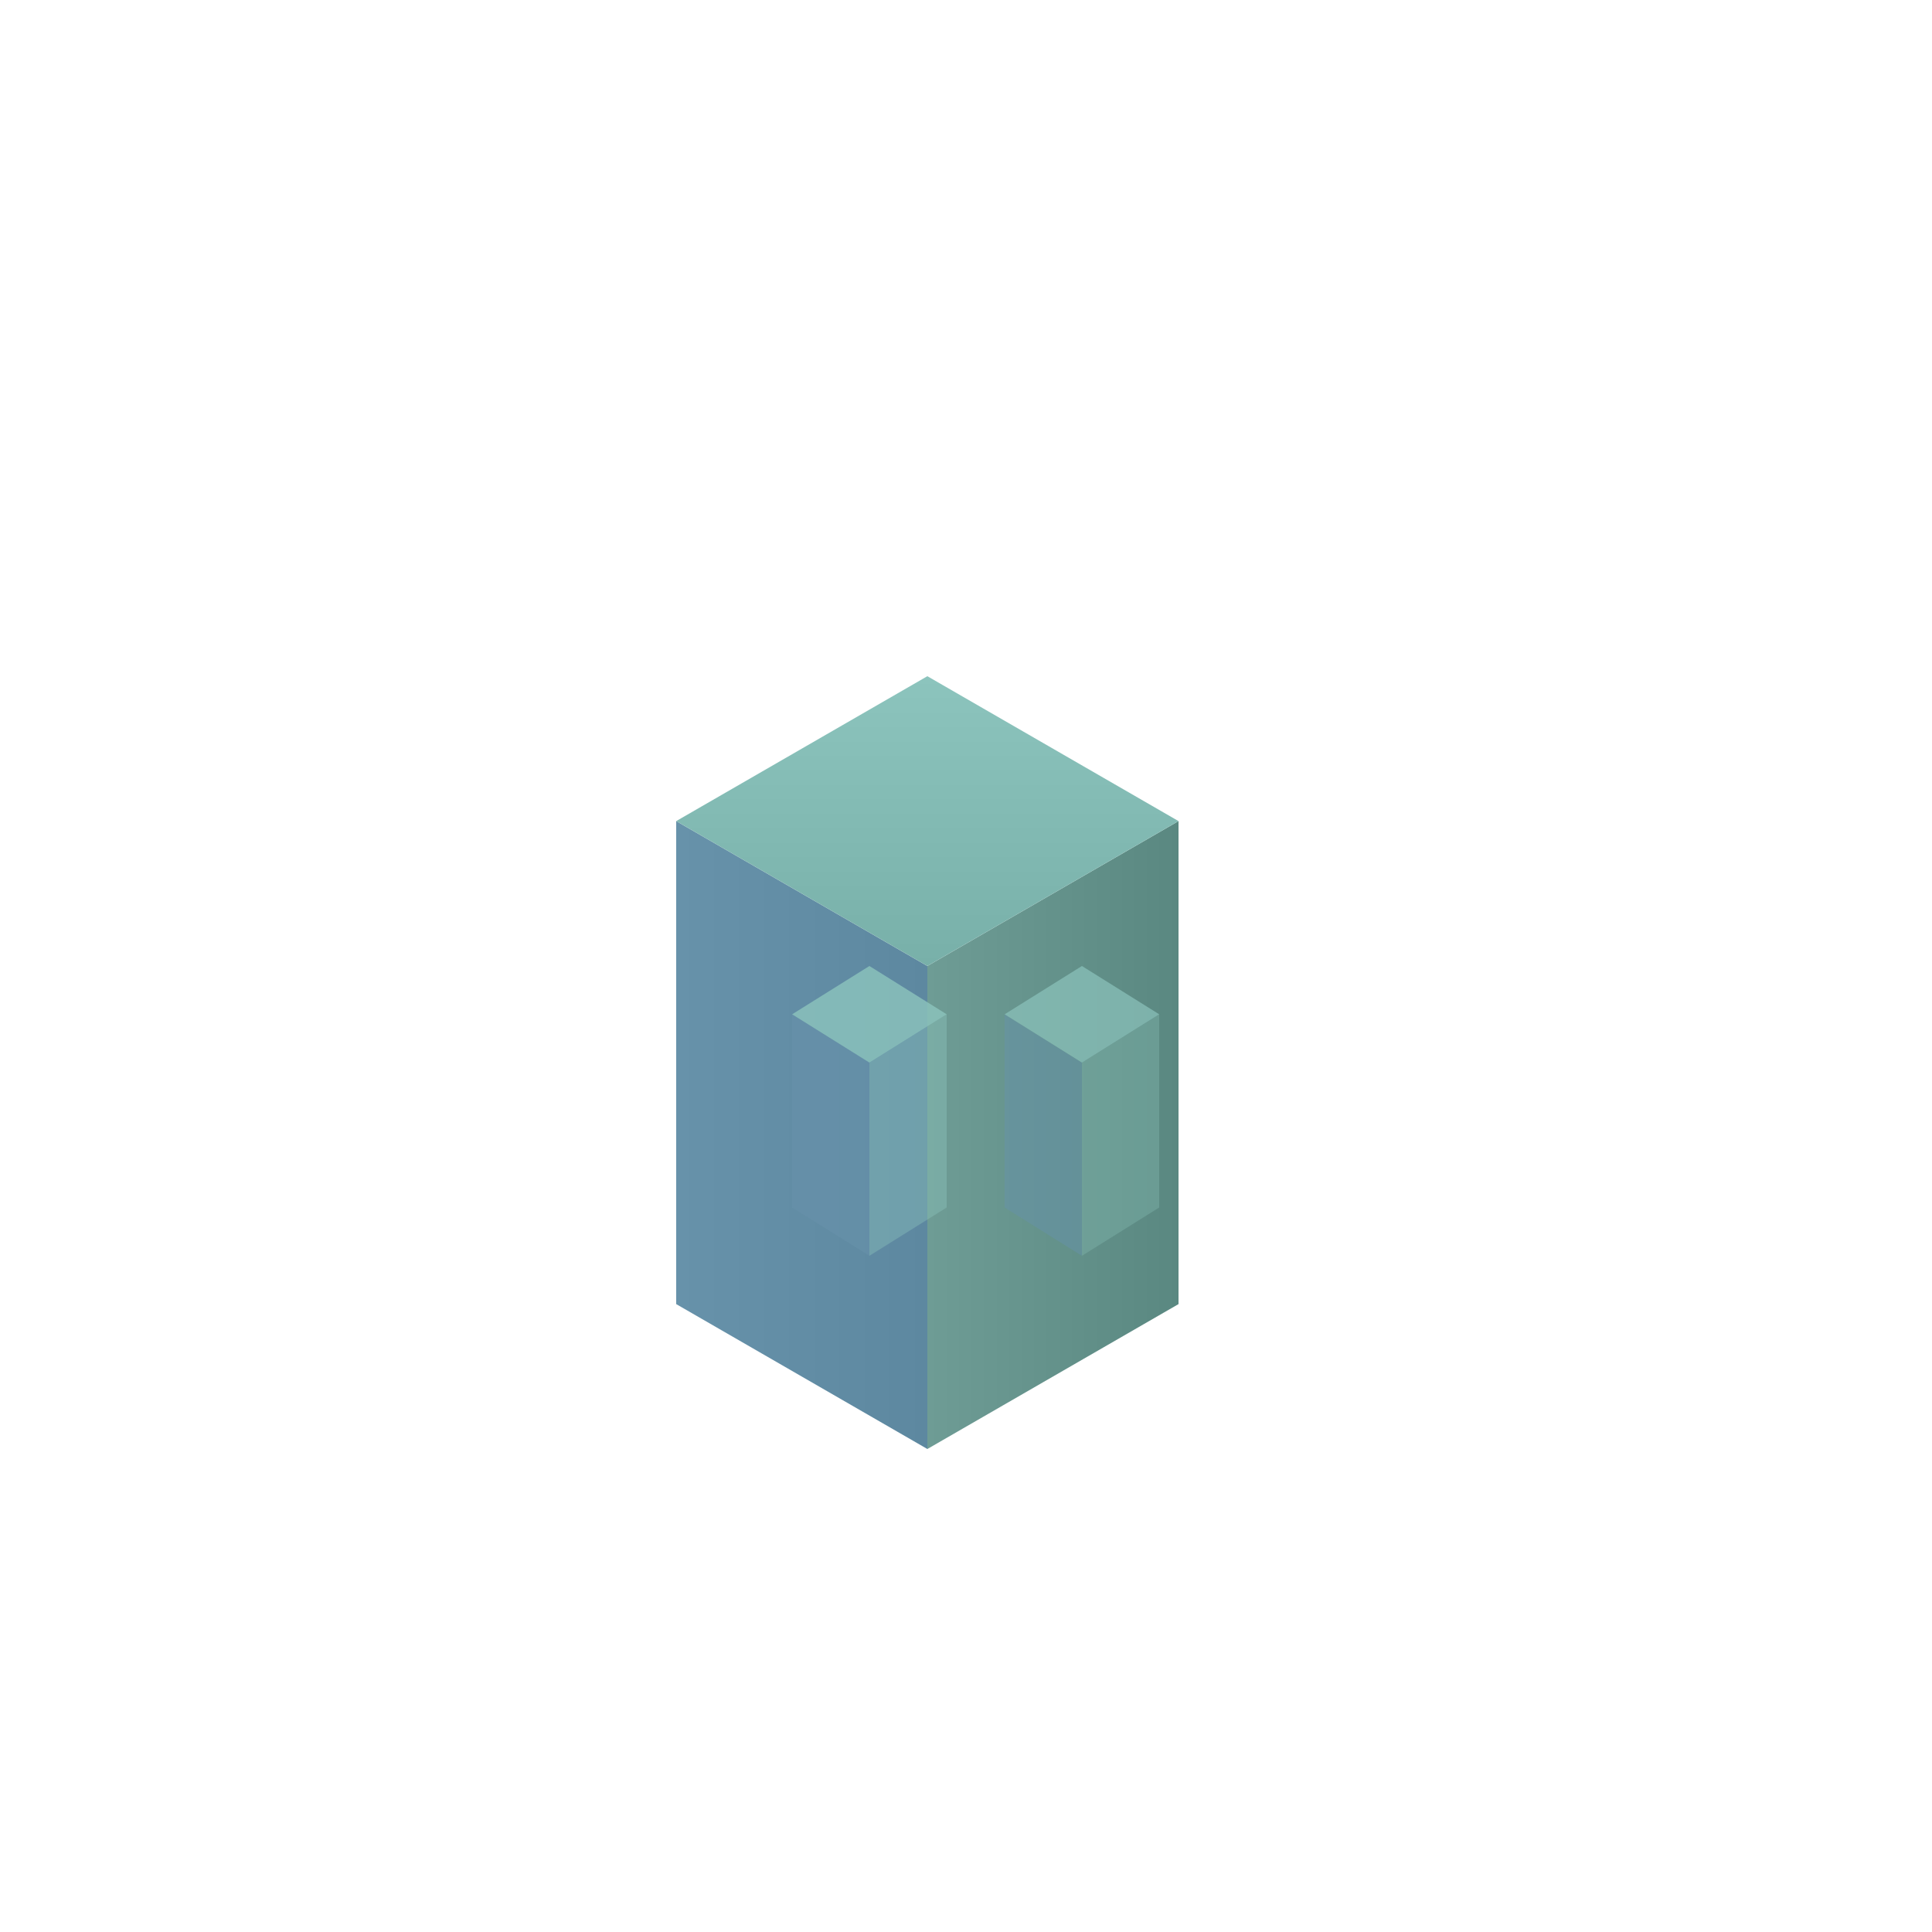<svg xmlns="http://www.w3.org/2000/svg" viewBox="0 0 200 200">
  <defs>
    <linearGradient id="topFace" x1="0%" y1="0%" x2="0%" y2="100%">
      <stop offset="0%" style="stop-color:rgb(140,196,189);stop-opacity:1" />
      <stop offset="100%" style="stop-color:rgb(120,176,169);stop-opacity:1" />
    </linearGradient>
    <linearGradient id="leftFace" x1="0%" y1="0%" x2="100%" y2="0%">
      <stop offset="0%" style="stop-color:rgb(103,146,170);stop-opacity:1" />
      <stop offset="100%" style="stop-color:rgb(93,136,160);stop-opacity:1" />
    </linearGradient>
    <linearGradient id="rightFace" x1="0%" y1="0%" x2="100%" y2="0%">
      <stop offset="0%" style="stop-color:rgb(110,156,149);stop-opacity:1" />
      <stop offset="100%" style="stop-color:rgb(90,136,129);stop-opacity:1" />
    </linearGradient>
  </defs>
  <g transform="translate(100, 100)">
    <path d="M -30,-15 L -30,35 L -4,50 L -4,0 Z" fill="url(#leftFace)" stroke="none"/>
    <path d="M -4,0 L -4,50 L 22,35 L 22,-15 Z" fill="url(#rightFace)" stroke="none"/>
    <path d="M -30,-15 L -4,0 L 22,-15 L -4,-30 Z" fill="url(#topFace)" stroke="none"/>
    <path d="M -18,5 L -18,25 L -10,30 L -10,10 Z" fill="rgb(103,146,170)" stroke="none" opacity="0.6"/>
    <path d="M -10,10 L -10,30 L -2,25 L -2,5 Z" fill="rgb(140,196,189)" stroke="none" opacity="0.4"/>
    <path d="M -18,5 L -10,10 L -2,5 L -10,0 Z" fill="rgb(140,196,189)" stroke="none" opacity="0.8"/>
    <path d="M 4,5 L 4,25 L 12,30 L 12,10 Z" fill="rgb(103,146,170)" stroke="none" opacity="0.5"/>
    <path d="M 12,10 L 12,30 L 20,25 L 20,5 Z" fill="rgb(140,196,189)" stroke="none" opacity="0.3"/>
    <path d="M 4,5 L 12,10 L 20,5 L 12,0 Z" fill="rgb(140,196,189)" stroke="none" opacity="0.7"/>
  </g>
</svg>
